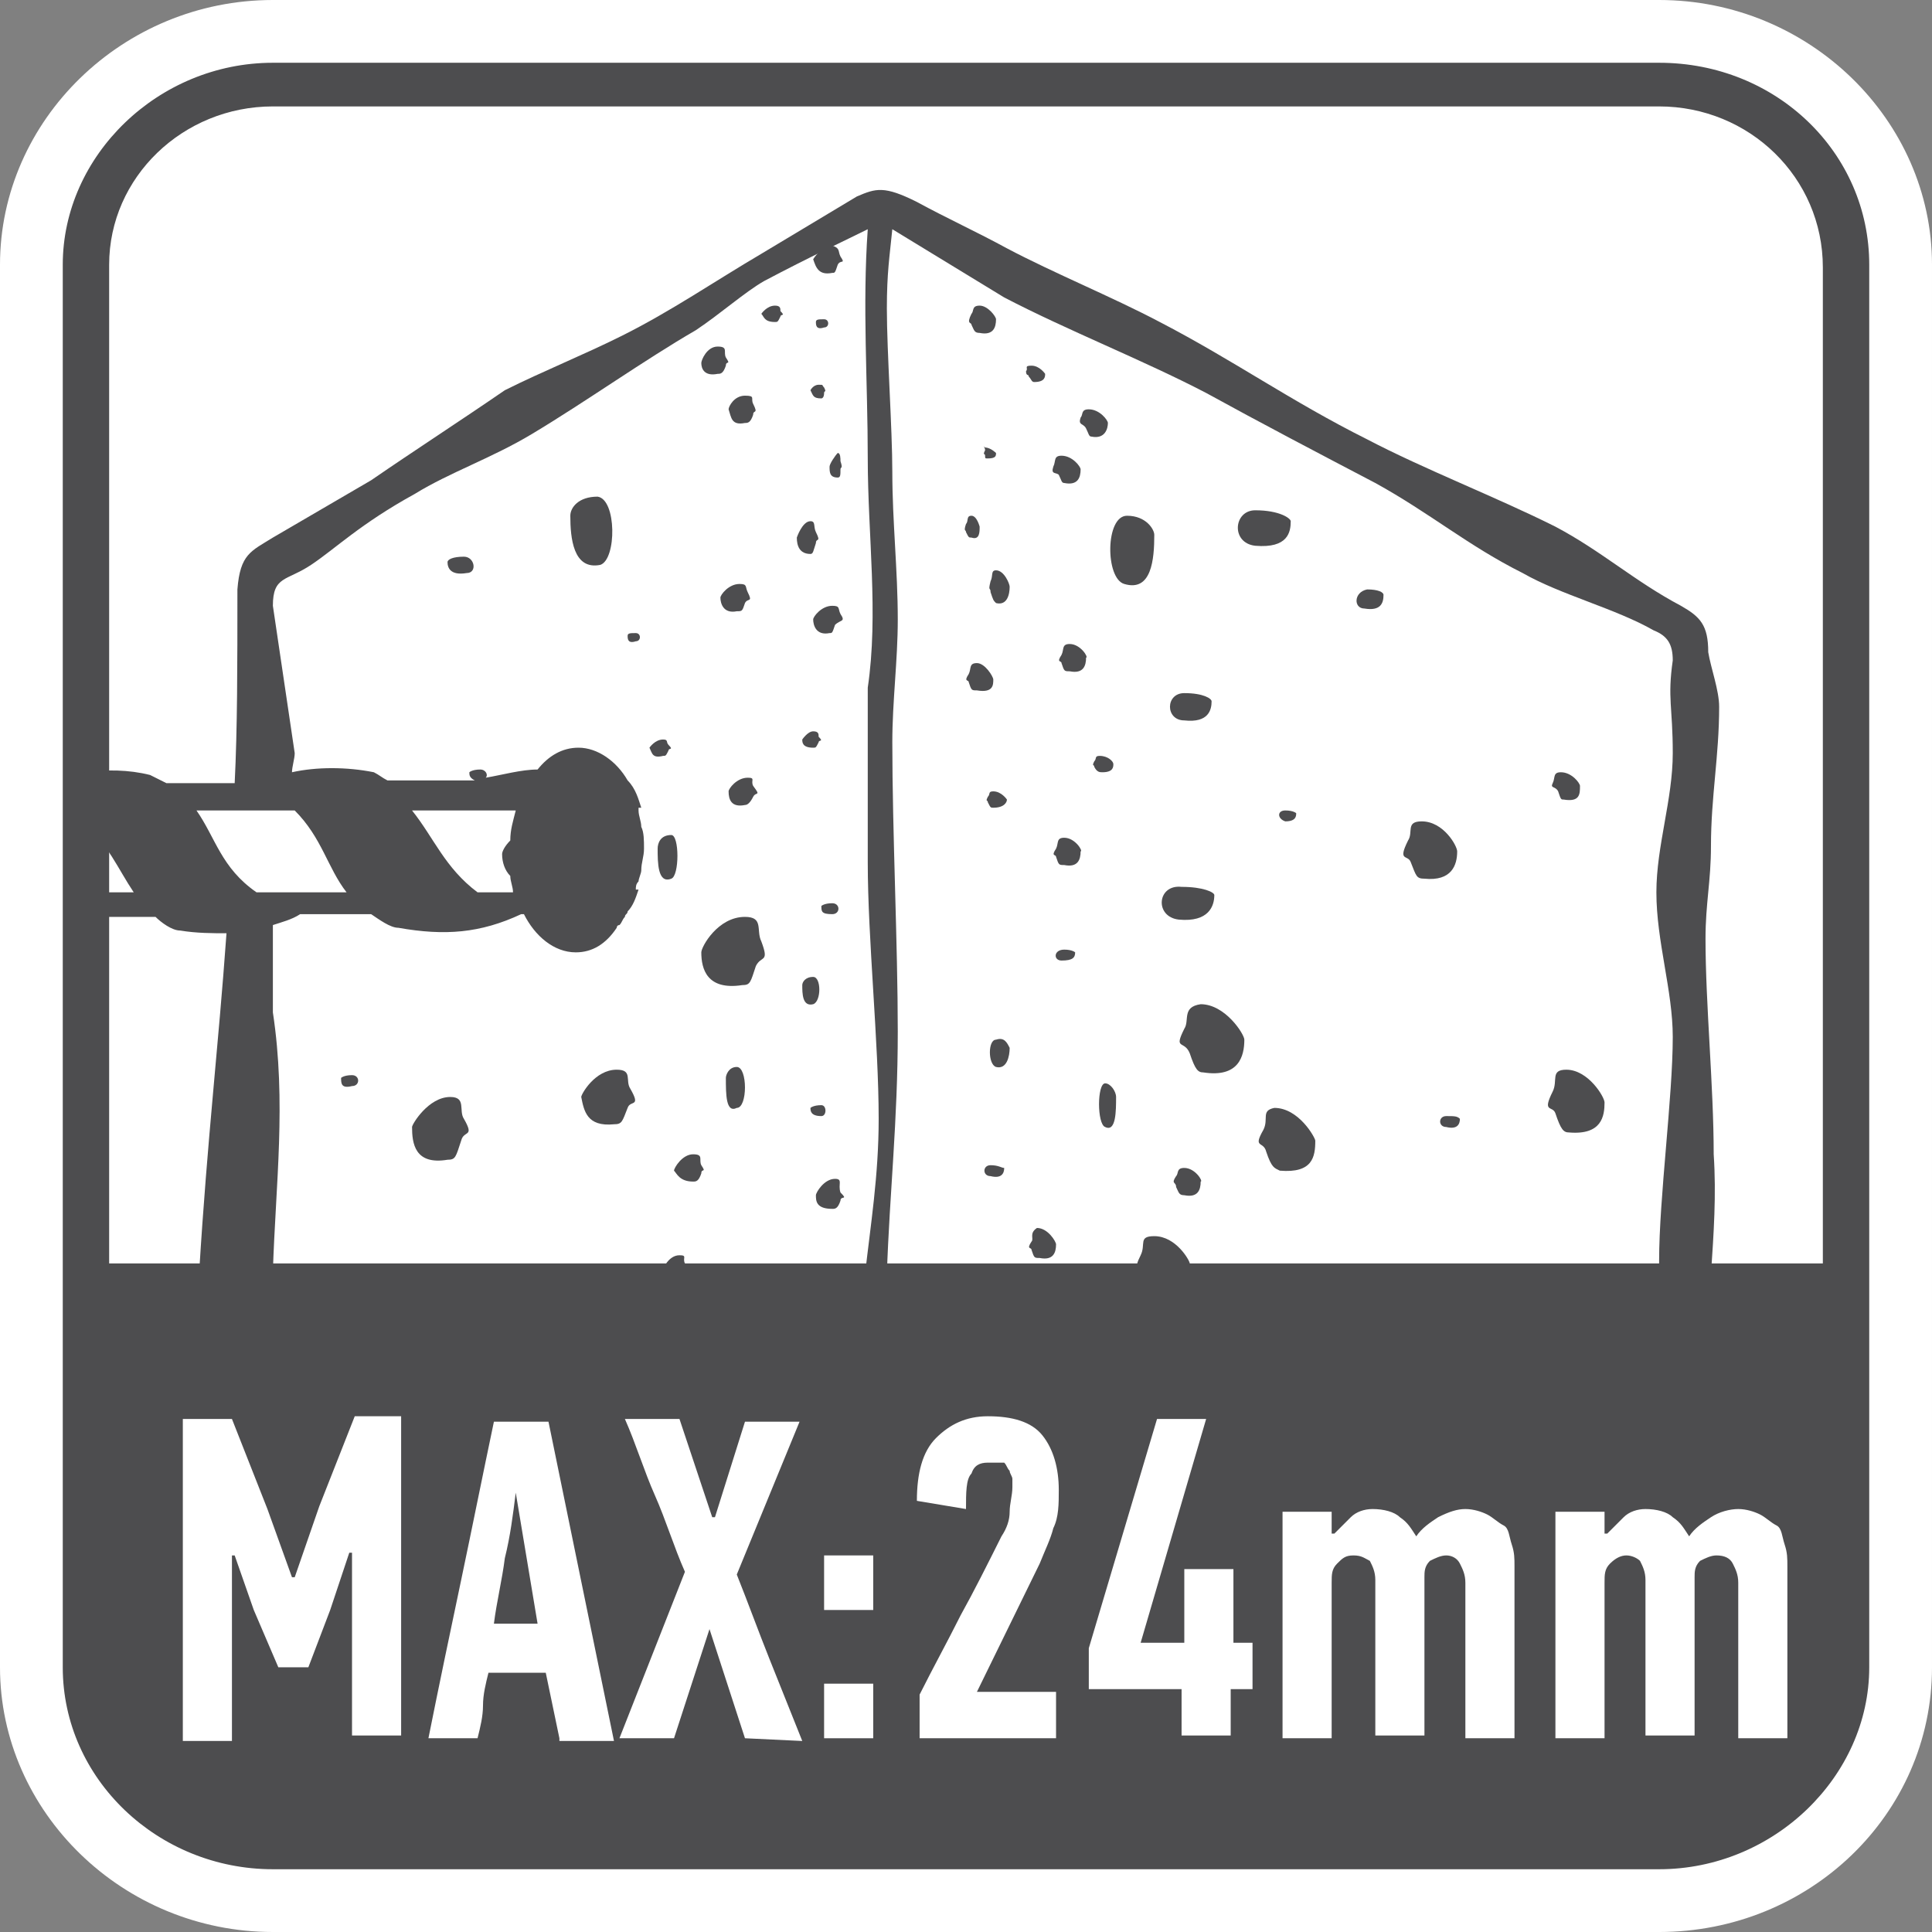 <?xml version="1.0" encoding="utf-8"?>
<!-- Generator: Adobe Illustrator 24.0.2, SVG Export Plug-In . SVG Version: 6.00 Build 0)  -->
<svg version="1.1" id="Layer_1" xmlns="http://www.w3.org/2000/svg" xmlns:xlink="http://www.w3.org/1999/xlink" x="0px" y="0px"
	 width="70.8px" height="70.8px" viewBox="0 0 70.8 70.8" style="enable-background:new 0 0 70.8 70.8;" xml:space="preserve">
<rect x="0" y="0" width="70.8" height="70.8" fill="#808080" stroke="none"/>
<style type="text/css">
	.st0{fill-rule:evenodd;clip-rule:evenodd;fill:#FFFFFF;}
	.st1{fill-rule:evenodd;clip-rule:evenodd;fill:#4D4D4F;}
	.st2{fill:#FFFFFF;}
	.st3{fill:#4D4D4F;}
</style>
<path class="st0" d="M10,0h50.8c5.5,0,10,4.4,10,9.7v51.4c0,5.4-4.5,9.7-10,9.7H10c-5.5,0-10-4.4-10-9.7V9.7C0,4.4,4.5,0,10,0z"/>
<path class="st1" d="M60.8,2.3H36.1H10c-4.2,0-7.7,3.4-7.7,7.4v51.4c0,4.1,3.5,7.4,7.7,7.4h26h24.8c4.2,0,7.7-3.4,7.7-7.4V9.7
	C68.5,5.6,65.1,2.3,60.8,2.3z M10,3.9h26h24.8c3.3,0,6,2.6,6,5.9v36.5H4V9.7C4,6.5,6.7,3.9,10,3.9z"/>
<g>
	<path class="st2" d="M10.2,61.1L9.3,59l-0.7-2H8.5v6.8H6.7V52h1.8l1.3,3.3l0.9,2.5h0.1l0.9-2.6l1.3-3.3h1.7v11.7h-1.8v-6.7h-0.1
		L12.1,59l-0.8,2.1H10.2z"/>
	<path class="st2" d="M20.5,63.7L20,61.3h-2.1c-0.1,0.4-0.2,0.8-0.2,1.2s-0.1,0.8-0.2,1.2h-1.8c0.4-2,0.8-3.9,1.2-5.8
		c0.4-1.9,0.8-3.9,1.2-5.8h2l2.4,11.7h-2V63.7z M18.9,54.7c-0.1,0.8-0.2,1.6-0.4,2.4c-0.1,0.8-0.3,1.6-0.4,2.4h1.6L18.9,54.7
		L18.9,54.7z"/>
	<path class="st2" d="M27.3,63.7l-1.3-4l0,0l-1.3,4h-2l2.4-6.1c-0.4-0.9-0.7-1.9-1.1-2.8c-0.4-0.9-0.7-1.9-1.1-2.8h2
		c0.2,0.6,0.4,1.2,0.6,1.8s0.4,1.2,0.6,1.8h0.1l1.1-3.5h2L27,57.7c0.4,1,0.8,2.1,1.2,3.1s0.8,2,1.2,3L27.3,63.7L27.3,63.7z"/>
	<path class="st2" d="M30.2,59v-2H32v2H30.2z M30.2,63.7v-2H32v2H30.2z"/>
	<path class="st2" d="M36.2,53.6c-0.3,0-0.5,0.1-0.6,0.4c-0.2,0.2-0.2,0.7-0.2,1.3L33.6,55c0-1,0.2-1.8,0.7-2.3s1.1-0.8,1.9-0.8
		c0.9,0,1.6,0.2,2,0.7s0.6,1.2,0.6,2c0,0.5,0,1-0.2,1.4c-0.1,0.4-0.3,0.8-0.5,1.3L35.8,62h2.9v1.7h-5v-1.6c0.5-1,1-1.9,1.5-2.9
		c0.5-0.9,1-1.9,1.5-2.9c0.2-0.3,0.3-0.6,0.3-0.9c0-0.3,0.1-0.6,0.1-0.9c0-0.1,0-0.2,0-0.3S37,54,37,53.9c-0.1-0.1-0.1-0.2-0.2-0.3
		C36.5,53.6,36.4,53.6,36.2,53.6z"/>
	<path class="st2" d="M45.1,61.9v1.7h-1.8v-1.7h-3.4v-1.5l2.5-8.4h1.8l-2.4,8.2h1.6v-2.7h1.8v2.7h0.7v1.7H45.1z"/>
	<path class="st2" d="M53.7,55.3c0.3,0,0.6,0.1,0.8,0.2c0.2,0.1,0.4,0.3,0.6,0.4s0.2,0.4,0.3,0.7s0.1,0.5,0.1,0.8v6.3h-1.8V58
		c0-0.3-0.1-0.5-0.2-0.7S53.2,57,53,57s-0.4,0.1-0.6,0.2c-0.2,0.2-0.2,0.4-0.2,0.6v5.8h-1.8v-5.7c0-0.3-0.1-0.5-0.2-0.7
		C50,57.1,49.9,57,49.6,57s-0.4,0.1-0.6,0.3c-0.2,0.2-0.2,0.4-0.2,0.7v5.7H47v-8.3h1.8v0.8h0.1c0.2-0.2,0.4-0.4,0.6-0.6
		s0.5-0.3,0.8-0.3c0.4,0,0.8,0.1,1,0.3c0.3,0.2,0.4,0.4,0.6,0.7c0.2-0.3,0.5-0.5,0.8-0.7C53.1,55.4,53.4,55.3,53.7,55.3z"/>
	<path class="st2" d="M63.7,55.3c0.3,0,0.6,0.1,0.8,0.2c0.2,0.1,0.4,0.3,0.6,0.4s0.2,0.4,0.3,0.7s0.1,0.5,0.1,0.8v6.3h-1.8V58
		c0-0.3-0.1-0.5-0.2-0.7S63.2,57,62.9,57c-0.2,0-0.4,0.1-0.6,0.2c-0.2,0.2-0.2,0.4-0.2,0.6v5.8h-1.8v-5.7c0-0.3-0.1-0.5-0.2-0.7
		C60,57.1,59.8,57,59.6,57s-0.4,0.1-0.6,0.3c-0.2,0.2-0.2,0.4-0.2,0.7v5.7H57v-8.3h1.8v0.8h0.1c0.2-0.2,0.4-0.4,0.6-0.6
		s0.5-0.3,0.8-0.3c0.4,0,0.8,0.1,1,0.3c0.3,0.2,0.4,0.4,0.6,0.7c0.2-0.3,0.5-0.5,0.8-0.7C63,55.4,63.4,55.3,63.7,55.3z"/>
</g>
<path class="st3" d="M26.3,13.7c0.1,0,0.2,0,0.3-0.3c0-0.2,0.2,0,0-0.3c-0.1-0.2,0.1-0.4-0.3-0.4s-0.6,0.5-0.6,0.6
	C25.7,13.5,25.8,13.8,26.3,13.7"/>
<path class="st3" d="M28.4,11.8c0.1,0,0.1,0,0.2-0.2c0-0.1,0.2,0,0-0.2c0-0.1,0-0.2-0.2-0.2c-0.3,0-0.5,0.3-0.5,0.3
	C28,11.6,28,11.8,28.4,11.8"/>
<path class="st3" d="M30.1,14.6c0,0,0.1,0,0.1-0.2c0-0.1,0.1,0,0-0.2c-0.1-0.1,0-0.1-0.2-0.1s-0.3,0.2-0.3,0.2
	C29.8,14.5,29.8,14.6,30.1,14.6"/>
<path class="st3" d="M27.3,15.5c0.1,0,0.2,0,0.3-0.3c0-0.2,0.2,0,0-0.4c-0.1-0.2,0.1-0.3-0.3-0.3s-0.6,0.4-0.6,0.5
	C26.8,15.3,26.8,15.6,27.3,15.5"/>
<path class="st3" d="M29.7,20.3c0.1,0,0.1-0.1,0.2-0.4c0-0.2,0.2,0,0-0.4c-0.1-0.2,0-0.4-0.2-0.4c-0.3,0-0.5,0.6-0.5,0.6
	C29.2,20,29.3,20.3,29.7,20.3"/>
<path class="st3" d="M30.4,17.1c0,0.2,0,0.4,0.3,0.4c0.1,0,0.1-0.1,0.1-0.3c0-0.1,0.1,0,0-0.3c0-0.1,0-0.3-0.1-0.3
	C30.6,16.7,30.4,17,30.4,17.1"/>
<path class="st3" d="M30.5,10c0.1,0,0.1,0,0.2-0.3c0.1-0.2,0.3,0,0.1-0.3c-0.1-0.2,0-0.3-0.3-0.4c-0.4,0-0.7,0.5-0.7,0.5
	C29.9,9.8,30,10.1,30.5,10"/>
<path class="st3" d="M27.3,22.1c0.1-0.2,0.3,0,0.1-0.4c-0.1-0.2,0-0.3-0.3-0.3c-0.4,0-0.7,0.4-0.7,0.5c0,0.2,0.1,0.6,0.6,0.5
	C27.2,22.4,27.2,22.4,27.3,22.1"/>
<path class="st3" d="M30.8,22.5c-0.1-0.2,0-0.3-0.3-0.3c-0.4,0-0.7,0.4-0.7,0.5c0,0.2,0.1,0.6,0.6,0.5c0.1,0,0.1,0,0.2-0.3
	C30.8,22.7,31,22.8,30.8,22.5"/>
<path class="st3" d="M27.2,36.1c0.3,0,0.3-0.1,0.5-0.7c0.2-0.4,0.5-0.1,0.2-0.9c-0.2-0.4,0.1-0.9-0.6-0.9c-1,0-1.6,1.1-1.6,1.3
	C25.7,35.5,25.9,36.3,27.2,36.1"/>
<path class="st3" d="M16.4,42.5c0.3,0,0.3-0.1,0.5-0.7c0.1-0.4,0.5-0.1,0.1-0.8c-0.2-0.3,0.1-0.8-0.5-0.8c-0.8,0-1.4,1-1.4,1.1
	C15.1,41.9,15.2,42.7,16.4,42.5"/>
<path class="st3" d="M22.5,41.2c0.3,0,0.3-0.1,0.5-0.6c0.1-0.3,0.5,0,0.1-0.7c-0.2-0.3,0.1-0.7-0.5-0.7c-0.8,0-1.3,0.9-1.3,1
	C21.4,40.7,21.5,41.3,22.5,41.2"/>
<path class="st3" d="M30.6,43.2c-0.4,0-0.7,0.5-0.7,0.6c0,0.2,0,0.5,0.6,0.5c0.1,0,0.2,0,0.3-0.3c0-0.2,0.3,0,0-0.3
	C30.7,43.4,30.9,43.2,30.6,43.2"/>
<path class="st3" d="M25.4,43.3c0.1,0,0.2,0,0.3-0.3c0-0.2,0.2,0,0-0.3c-0.1-0.2,0.1-0.4-0.3-0.4s-0.7,0.5-0.7,0.6
	C24.8,43,24.9,43.3,25.4,43.3"/>
<path class="st3" d="M27.3,29.5c0.1,0,0.2-0.1,0.3-0.3c0.1-0.2,0.3,0,0-0.4c-0.1-0.2,0.1-0.3-0.2-0.3c-0.4,0-0.7,0.4-0.7,0.5
	C26.7,29.3,26.8,29.6,27.3,29.5"/>
<path class="st3" d="M29.4,27.1c0,0.1,0,0.3,0.4,0.3c0.1,0,0.1,0,0.2-0.2c0-0.1,0.2,0,0-0.2c0-0.1,0-0.2-0.2-0.2
	C29.6,26.8,29.4,27.1,29.4,27.1"/>
<path class="st3" d="M24.3,27.7c0.1,0,0.1,0,0.2-0.2c0-0.1,0.2,0,0-0.2c-0.1-0.1,0-0.2-0.2-0.2c-0.3,0-0.5,0.3-0.5,0.3
	C23.9,27.6,23.9,27.8,24.3,27.7"/>
<path class="st3" d="M29.8,35.8c-0.3,0-0.4,0.2-0.4,0.3c0,0.3,0,0.8,0.4,0.7C30.1,36.7,30.1,35.8,29.8,35.8"/>
<path class="st3" d="M30.1,33.2c0,0.2,0,0.3,0.4,0.3c0.3,0,0.3-0.4,0-0.4S30.1,33.2,30.1,33.2"/>
<path class="st3" d="M27,39.1c-0.3,0-0.4,0.3-0.4,0.4c0,0.6,0,1.3,0.4,1.1C27.4,40.6,27.4,39.1,27,39.1"/>
<path class="st3" d="M30.1,40.5c-0.3,0-0.4,0.1-0.4,0.1c0,0.1,0,0.3,0.4,0.3C30.3,40.9,30.3,40.5,30.1,40.5"/>
<path class="st3" d="M21.9,18.2c-0.7,0-1,0.4-1,0.7c0,0.8,0.1,2,1.1,1.8C22.6,20.5,22.6,18.3,21.9,18.2"/>
<path class="st3" d="M30.2,12c0.2,0,0.2-0.3,0-0.3s-0.3,0-0.3,0.1C29.9,11.9,29.9,12.1,30.2,12"/>
<path class="st3" d="M17,20.4c-0.4,0-0.6,0.1-0.6,0.2c0,0.2,0.1,0.5,0.7,0.4C17.5,21,17.4,20.4,17,20.4"/>
<path class="st3" d="M12.9,39.8c0.3,0,0.3-0.4,0-0.4s-0.4,0.1-0.4,0.1C12.5,39.7,12.5,39.9,12.9,39.8"/>
<path class="st3" d="M23.3,23.2c-0.2,0-0.3,0-0.3,0.1s0,0.3,0.3,0.2C23.5,23.5,23.5,23.2,23.3,23.2"/>
<path class="st3" d="M39.8,15.7c0.1,0.2,0.1,0.3,0.2,0.3c0.5,0.1,0.6-0.3,0.6-0.5c0-0.1-0.3-0.5-0.7-0.5c-0.3,0-0.2,0.2-0.3,0.3
	C39.5,15.6,39.7,15.5,39.8,15.7"/>
<path class="st3" d="M37.7,13.8c0.1,0.1,0.1,0.2,0.2,0.2c0.4,0,0.4-0.2,0.4-0.3c0,0-0.2-0.3-0.5-0.3s-0.1,0.1-0.2,0.2
	C37.6,13.8,37.7,13.7,37.7,13.8"/>
<path class="st3" d="M36.1,16.5c-0.1,0.2,0,0.1,0,0.2s0,0.1,0.1,0.1c0.3,0,0.3-0.1,0.3-0.2c0,0-0.2-0.2-0.4-0.2
	C36,16.3,36.1,16.4,36.1,16.5"/>
<path class="st3" d="M38.8,17.4c0.1,0.2,0.1,0.3,0.2,0.3c0.5,0.1,0.6-0.2,0.6-0.5c0-0.1-0.3-0.5-0.7-0.5c-0.3,0-0.2,0.2-0.3,0.4
	C38.5,17.4,38.7,17.3,38.8,17.4"/>
<path class="st3" d="M36.3,21.3c-0.1,0.4,0,0.2,0,0.4c0.1,0.3,0.1,0.3,0.2,0.4c0.4,0.1,0.5-0.3,0.5-0.6c0-0.1-0.2-0.6-0.5-0.6
	C36.3,20.9,36.4,21.1,36.3,21.3"/>
<path class="st3" d="M35.6,19.7c0.3,0.1,0.3-0.2,0.3-0.4c0,0-0.1-0.4-0.3-0.4s-0.1,0.2-0.2,0.3c-0.1,0.3,0,0.2,0,0.3
	C35.5,19.7,35.5,19.7,35.6,19.7"/>
<path class="st3" d="M35.6,11.9c0.1,0.2,0.1,0.3,0.3,0.3c0.5,0.1,0.6-0.2,0.6-0.5c0-0.1-0.3-0.5-0.6-0.5s-0.2,0.2-0.3,0.3
	C35.4,11.9,35.6,11.8,35.6,11.9"/>
<path class="st3" d="M39.2,23.6c-0.3,0-0.2,0.2-0.3,0.4c-0.2,0.3,0,0.2,0,0.3c0.1,0.3,0.1,0.3,0.3,0.3c0.5,0.1,0.6-0.2,0.6-0.5
	C39.9,24.1,39.6,23.6,39.2,23.6"/>
<path class="st3" d="M36.4,24.9c0-0.1-0.3-0.6-0.6-0.6s-0.2,0.2-0.3,0.4c-0.2,0.3,0,0.2,0,0.3c0.1,0.3,0.1,0.3,0.3,0.3
	C36.4,25.4,36.4,25.1,36.4,24.9"/>
<path class="st3" d="M57.1,29c0.1,0.3,0.1,0.3,0.2,0.3c0.6,0.1,0.6-0.2,0.6-0.5c0-0.1-0.3-0.5-0.7-0.5c-0.3,0-0.2,0.2-0.3,0.4
	C56.8,28.9,57,28.8,57.1,29"/>
<path class="st3" d="M51.7,31.6c0.2,0.5,0.2,0.6,0.5,0.6c1,0.1,1.2-0.5,1.2-1c0-0.2-0.5-1.1-1.3-1.1c-0.6,0-0.3,0.4-0.5,0.7
	C51.2,31.6,51.6,31.3,51.7,31.6"/>
<path class="st3" d="M43.4,37.7c-0.4,0.8,0,0.4,0.2,0.9c0.2,0.6,0.3,0.7,0.5,0.7c1.3,0.2,1.5-0.6,1.5-1.2c0-0.2-0.7-1.3-1.6-1.3
	C43.3,36.9,43.6,37.4,43.4,37.7"/>
<path class="st3" d="M46.3,41.4c-0.4,0.7,0,0.4,0.1,0.8c0.2,0.6,0.3,0.6,0.5,0.7c1.2,0.1,1.3-0.5,1.3-1.1c0-0.1-0.6-1.2-1.5-1.2
	C46.2,40.7,46.5,41,46.3,41.4"/>
<path class="st3" d="M37.8,45.5c-0.2,0.3,0,0.2,0,0.3c0.1,0.3,0.1,0.3,0.3,0.3c0.5,0.1,0.6-0.2,0.6-0.5c0-0.1-0.3-0.6-0.7-0.6
	C37.7,45.2,37.9,45.4,37.8,45.5"/>
<path class="st3" d="M43.4,42.8c-0.3,0-0.2,0.2-0.3,0.3c-0.2,0.3,0,0.2,0,0.4c0.1,0.2,0.1,0.3,0.3,0.3c0.5,0.1,0.6-0.2,0.6-0.5
	C44.1,43.3,43.8,42.8,43.4,42.8"/>
<path class="st3" d="M39,30.7c-0.3,0-0.2,0.2-0.3,0.4c-0.2,0.3,0,0.2,0,0.3c0.1,0.3,0.1,0.3,0.3,0.3c0.5,0.1,0.6-0.2,0.6-0.5
	C39.7,31.2,39.4,30.7,39,30.7"/>
<path class="st3" d="M36.4,29c-0.2,0-0.1,0.1-0.2,0.2c-0.1,0.2,0,0.1,0,0.2c0.1,0.2,0.1,0.2,0.2,0.2c0.4,0,0.5-0.2,0.5-0.3
	C36.9,29.3,36.7,29,36.4,29"/>
<path class="st3" d="M40.4,28.3c0.4,0,0.4-0.2,0.4-0.3c0-0.1-0.2-0.3-0.5-0.3c-0.2,0-0.1,0.1-0.2,0.2c-0.1,0.2,0,0.1,0,0.2
	C40.2,28.3,40.3,28.3,40.4,28.3"/>
<path class="st3" d="M36.5,38.1c-0.3,0-0.3,0.9,0,1c0.4,0.1,0.5-0.4,0.5-0.7C36.9,38.2,36.8,38,36.5,38.1"/>
<path class="st3" d="M38.9,35.2c0.4,0,0.5-0.1,0.5-0.3c0,0-0.1-0.1-0.4-0.1C38.6,34.8,38.6,35.2,38.9,35.2"/>
<path class="st3" d="M43.2,33.7c1.1,0.1,1.3-0.5,1.3-0.9c0-0.1-0.4-0.3-1.2-0.3C42.4,32.4,42.3,33.6,43.2,33.7"/>
<path class="st3" d="M40.5,39.7c-0.3,0-0.3,1.5,0,1.6c0.4,0.2,0.4-0.6,0.4-1.1C40.9,40,40.7,39.7,40.5,39.7"/>
<path class="st3" d="M36.3,42.7c-0.3,0-0.3,0.4,0,0.4c0.4,0.1,0.5-0.1,0.5-0.3C36.7,42.8,36.6,42.7,36.3,42.7"/>
<path class="st3" d="M41.2,21.4c1,0.3,1.1-0.9,1.1-1.8c0-0.2-0.3-0.7-1-0.7C40.5,18.9,40.5,21.2,41.2,21.4"/>
<path class="st3" d="M46,20c1.2,0.1,1.3-0.5,1.3-0.9c0-0.1-0.4-0.4-1.3-0.4C45.2,18.7,45.1,19.9,46,20"/>
<path class="st3" d="M50,22.3c0.6,0.1,0.7-0.2,0.7-0.5c0-0.1-0.2-0.2-0.6-0.2C49.6,21.7,49.6,22.3,50,22.3"/>
<path class="st3" d="M53,40.9c-0.3,0-0.3,0.4,0,0.4c0.4,0.1,0.5-0.1,0.5-0.3C53.4,40.9,53.3,40.9,53,40.9"/>
<path class="st3" d="M47.1,30.1c0.4,0,0.4-0.2,0.4-0.3c0,0-0.1-0.1-0.4-0.1C46.8,29.7,46.8,30,47.1,30.1"/>
<path class="st3" d="M43.4,26.4c0.9,0.1,1-0.4,1-0.7c0-0.1-0.3-0.3-1-0.3S42.7,26.4,43.4,26.4"/>
<path class="st3" d="M57,40.8c0.2,0.6,0.3,0.7,0.5,0.7c1.2,0.1,1.3-0.6,1.3-1.1c0-0.2-0.6-1.2-1.4-1.2c-0.6,0-0.3,0.4-0.5,0.8
	C56.5,40.8,56.9,40.5,57,40.8"/>
<path class="st3" d="M24.1,31.1c0,0.5,0,1.3,0.5,1.1c0.3-0.1,0.3-1.6,0-1.6C24.2,30.6,24.1,30.9,24.1,31.1"/>
<g>
	<path class="st3" d="M25.1,46.3C25,46.1,25.2,46,24.9,46c-0.4,0-0.6,0.5-0.6,0.5v0.1h0.8C25.2,46.5,25.3,46.6,25.1,46.3z"/>
	<path class="st3" d="M62.8,42.3c0-2.5-0.3-5.5-0.3-7.9c0-1.3,0.2-2.1,0.2-3.4c0-1.8,0.3-3.3,0.3-5.1c0-0.6-0.3-1.4-0.4-2
		c0-1-0.3-1.3-1-1.7c-1.7-0.9-2.9-2-4.6-2.9c-2.2-1.1-4.8-2.1-6.9-3.2c-2.8-1.4-4.9-2.9-7.6-4.3c-1.7-0.9-3.9-1.8-5.6-2.7
		c-1.1-0.6-2.2-1.1-3.3-1.7c-1.2-0.6-1.5-0.5-2.2-0.2l-3.5,2.1c-1.7,1-3.3,2.1-5.1,3c-1.4,0.7-2.9,1.3-4.3,2
		c-1.6,1.1-3.3,2.2-4.9,3.3c-1.2,0.7-2.4,1.4-3.6,2.1c-0.8,0.5-1.2,0.6-1.3,1.9c0,2.8,0,5.1-0.1,7.1H6.1c-0.2-0.1-0.4-0.2-0.6-0.3
		c-0.8-0.2-1.6-0.2-2.4-0.1v0.4v1v0.5C4,31,4.3,31.8,4.9,32.7H3.1v0.9h2.6c0.2,0.2,0.6,0.5,0.9,0.5c0.6,0.1,1.2,0.1,1.7,0.1
		c-0.3,4.2-0.7,7.5-1,12.4H10c0.1-3.2,0.5-6.2,0-9.5v-3.2c0.3-0.1,0.7-0.2,1-0.4h2.6c0.3,0.2,0.7,0.5,1,0.5c1.7,0.3,3,0.2,4.5-0.5
		h0.1c0.4,0.8,1.1,1.4,1.9,1.4c0.6,0,1.1-0.3,1.5-0.9l0,0c0,0,0-0.1,0.1-0.1c0.1-0.1,0.1-0.2,0.2-0.3c0-0.1,0.1-0.1,0.1-0.2
		c0.2-0.2,0.3-0.5,0.4-0.8h-0.1c0-0.1,0-0.2,0.1-0.3c0-0.1,0.1-0.3,0.1-0.4c0-0.3,0.1-0.5,0.1-0.8s0-0.6-0.1-0.8
		c0-0.2-0.1-0.4-0.1-0.6l0,0c0,0,0,0,0-0.1h0.1c-0.1-0.3-0.2-0.7-0.5-1l0,0c-0.4-0.7-1.1-1.2-1.8-1.2c-0.6,0-1.1,0.3-1.5,0.8
		c-0.6,0-1.3,0.2-1.9,0.3c0.1-0.1,0-0.3-0.2-0.3c-0.3,0-0.4,0.1-0.4,0.1c0,0.1,0,0.2,0.2,0.3h-3.2c-0.2-0.1-0.3-0.2-0.5-0.3
		c-1-0.2-2.1-0.2-3,0c0-0.2,0.1-0.5,0.1-0.7L10,22.2c0-1.1,0.5-0.9,1.4-1.5s1.8-1.5,3.8-2.6c1.3-0.8,2.8-1.3,4.3-2.2
		c2-1.2,4.1-2.7,6-3.8c0.9-0.6,1.8-1.4,2.5-1.8c1.7-0.9,3-1.5,3.8-1.9c-0.2,2.8,0,5.6,0,8.4s0.4,5.7,0,8.4v6.4
		c0,2.8,0.4,6.6,0.4,9.4c0,2.1-0.3,3.9-0.5,5.7h0.8c0.1-3,0.4-5.6,0.4-8.9c0-3.2-0.2-7.3-0.2-10.6c0-1.5,0.2-3,0.2-4.5
		c0-1.8-0.2-3.6-0.2-5.4c0-1.6-0.2-4.4-0.2-6c0-1.3,0.1-1.9,0.2-2.9l4.1,2.5c2.3,1.2,5.1,2.3,7.4,3.5c2,1.1,4.1,2.2,6.2,3.3
		c2,1.1,3.4,2.3,5.4,3.3c1.4,0.8,3.4,1.3,4.8,2.1c0.5,0.2,0.7,0.5,0.7,1.1c-0.2,1.4,0,1.7,0,3.4c0,1.7-0.6,3.4-0.6,5.1
		c0,1.8,0.6,3.6,0.6,5.3c0,2.2-0.5,5.9-0.5,8.2c0,0.2,0,0.4,0,0.5h1.9C62.8,45.2,62.9,43.8,62.8,42.3z M18.9,29.7
		c-0.1,0.4-0.2,0.7-0.2,1.1c-0.2,0.2-0.3,0.4-0.3,0.5c0,0.3,0.1,0.6,0.3,0.8c0,0.2,0.1,0.4,0.1,0.6h-1.3c-1.2-0.9-1.6-2-2.4-3H18.9z
		 M10.8,29.7c1,1,1.2,2.1,1.9,3H9.4c-1.3-0.9-1.5-2-2.2-3H10.8z"/>
	<path class="st3" d="M43.6,46.6c0-0.1,0-0.2,0-0.3s-0.5-1-1.3-1c-0.6,0-0.3,0.3-0.5,0.7c-0.3,0.6,0,0.3,0.1,0.7l0,0h1.7V46.6z"/>
</g>
</svg>
